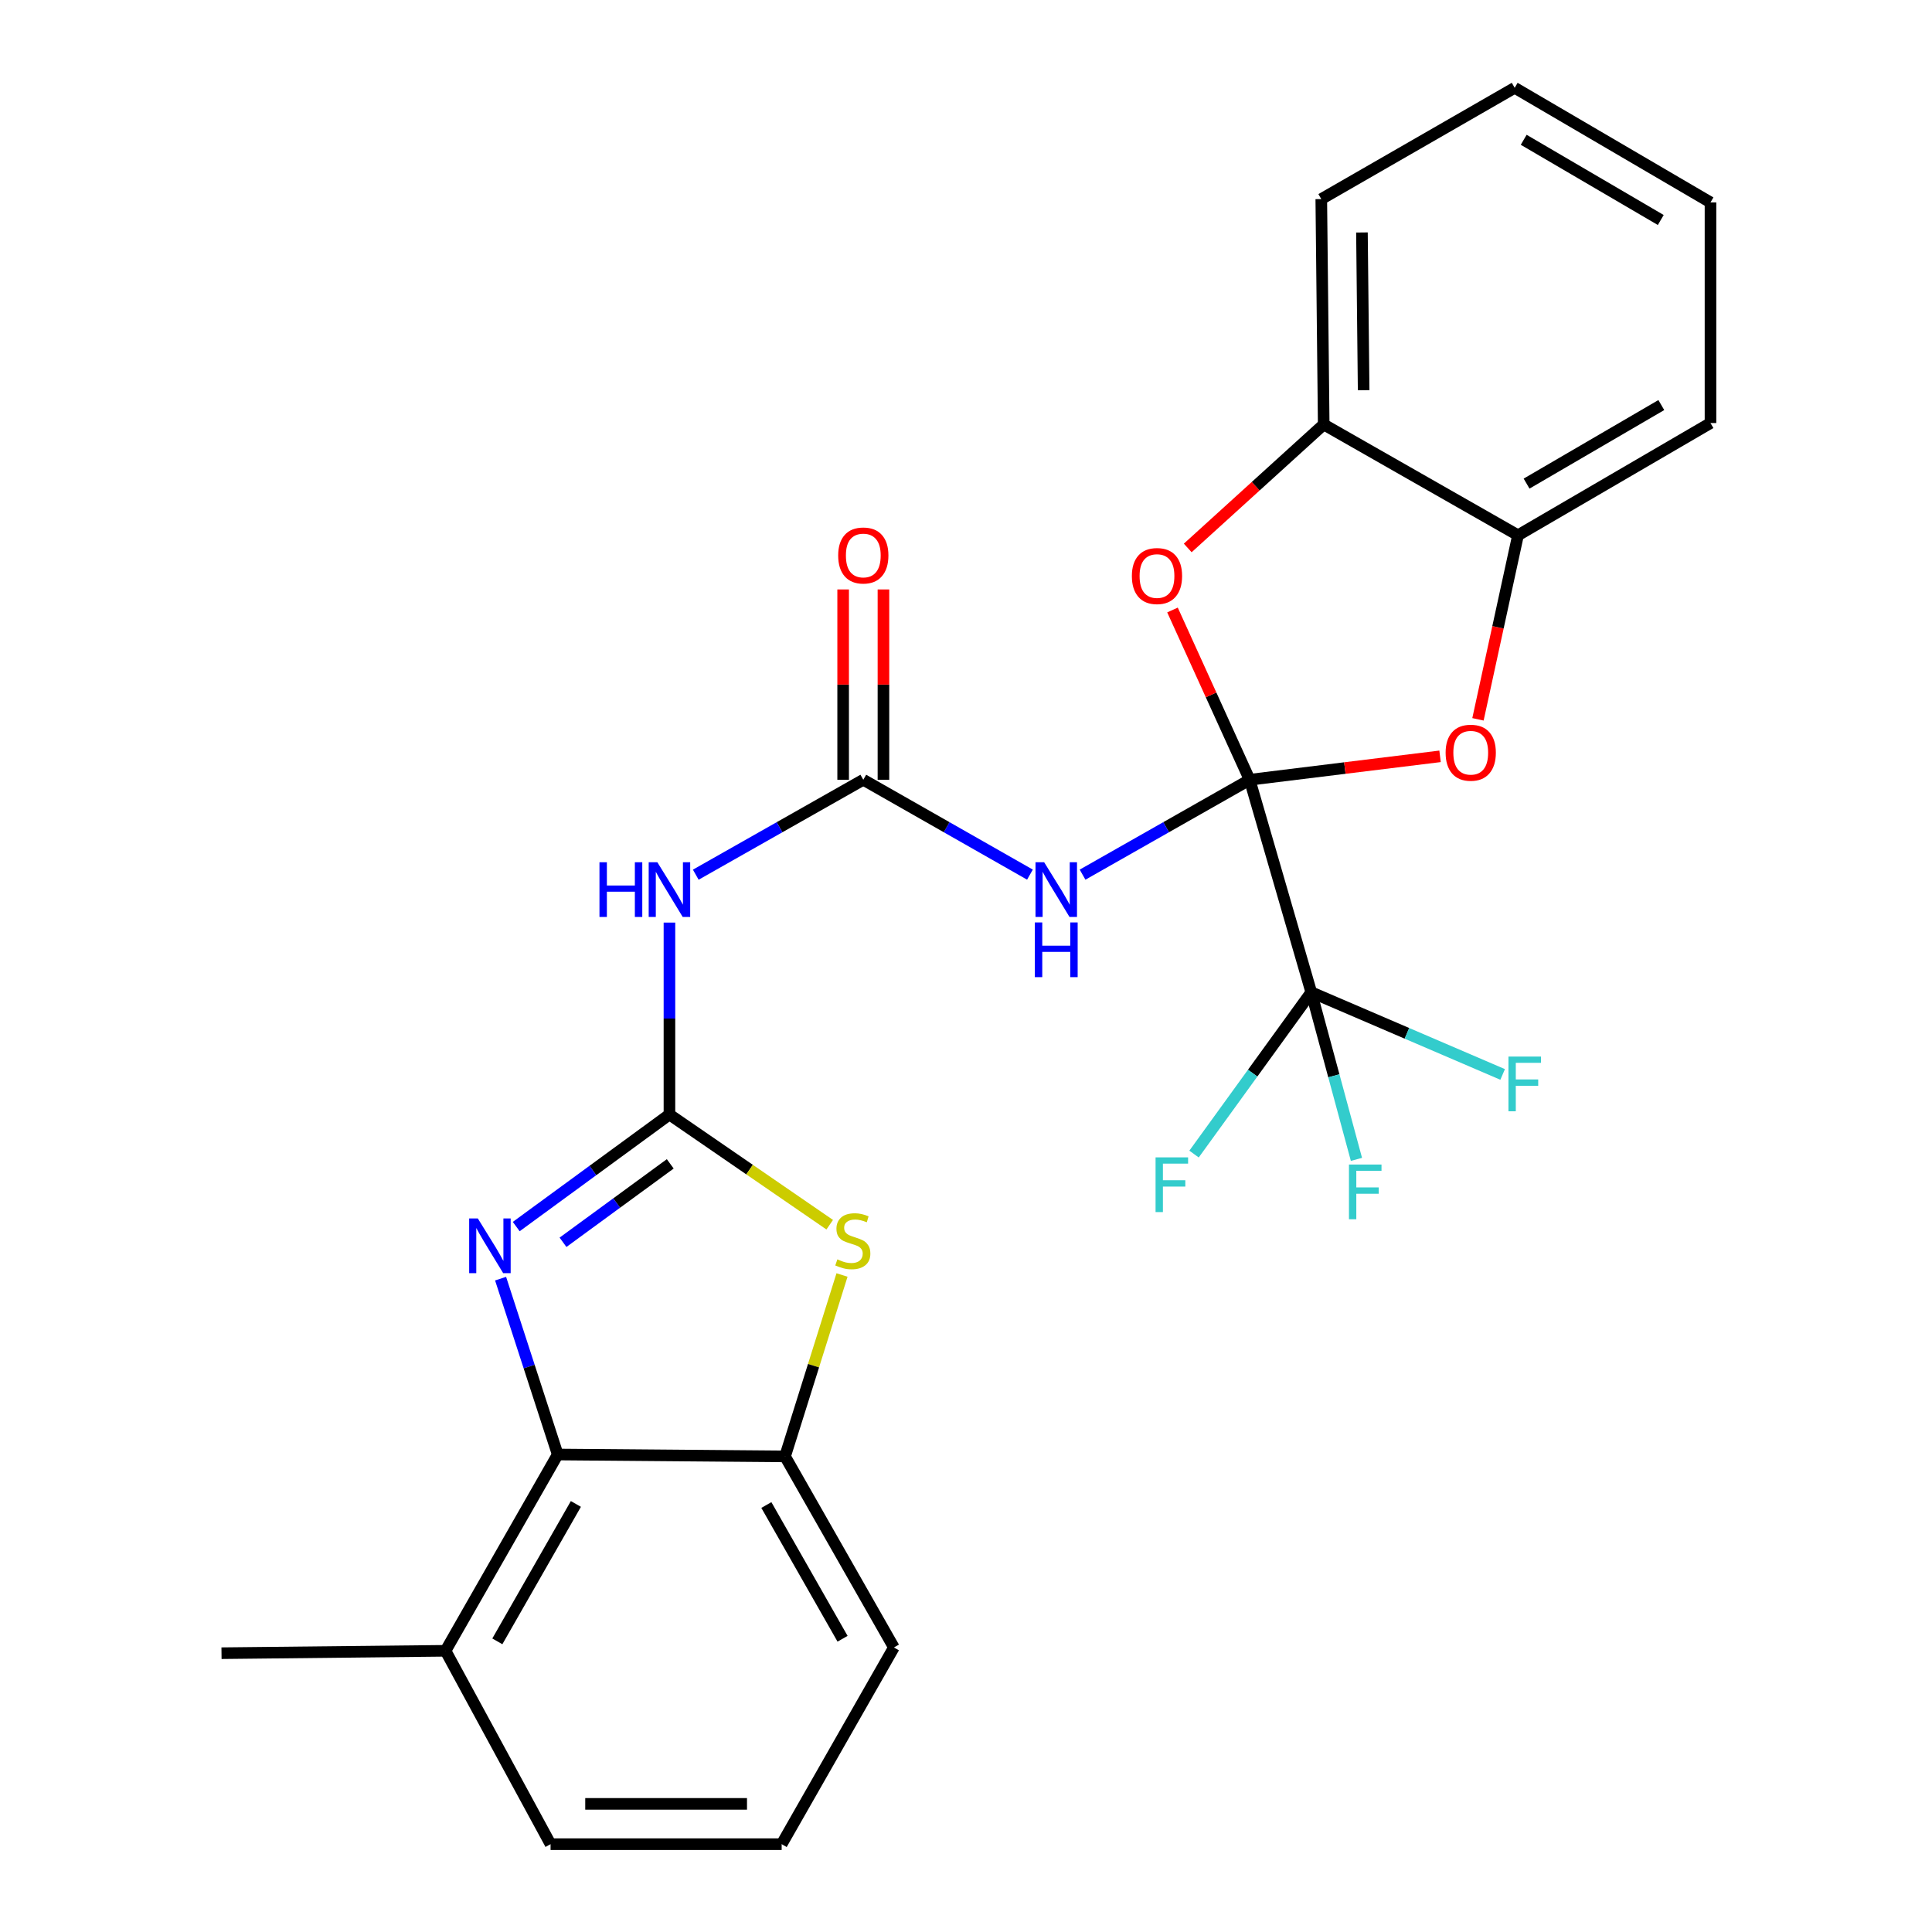 <?xml version='1.0' encoding='iso-8859-1'?>
<svg version='1.1' baseProfile='full'
              xmlns='http://www.w3.org/2000/svg'
                      xmlns:rdkit='http://www.rdkit.org/xml'
                      xmlns:xlink='http://www.w3.org/1999/xlink'
                  xml:space='preserve'
width='1000px' height='1000px' viewBox='0 0 1000 1000'>
<!-- END OF HEADER -->
<rect style='opacity:1.0;fill:#FFFFFF;stroke:none' width='1000' height='1000' x='0' y='0'> </rect>
<path class='bond-1' d='M 646.822,403.602 L 603.578,428.163' style='fill:none;fill-rule:evenodd;stroke:#000000;stroke-width:6px;stroke-linecap:butt;stroke-linejoin:miter;stroke-opacity:1' />
<path class='bond-1' d='M 603.578,428.163 L 560.334,452.724' style='fill:none;fill-rule:evenodd;stroke:#0000FF;stroke-width:6px;stroke-linecap:butt;stroke-linejoin:miter;stroke-opacity:1' />
<path class='bond-3' d='M 646.822,403.602 L 678.703,513.582' style='fill:none;fill-rule:evenodd;stroke:#000000;stroke-width:6px;stroke-linecap:butt;stroke-linejoin:miter;stroke-opacity:1' />
<path class='bond-4' d='M 646.822,403.602 L 626.851,359.666' style='fill:none;fill-rule:evenodd;stroke:#000000;stroke-width:6px;stroke-linecap:butt;stroke-linejoin:miter;stroke-opacity:1' />
<path class='bond-4' d='M 626.851,359.666 L 606.881,315.731' style='fill:none;fill-rule:evenodd;stroke:#FF0000;stroke-width:6px;stroke-linecap:butt;stroke-linejoin:miter;stroke-opacity:1' />
<path class='bond-5' d='M 646.822,403.602 L 696.096,397.539' style='fill:none;fill-rule:evenodd;stroke:#000000;stroke-width:6px;stroke-linecap:butt;stroke-linejoin:miter;stroke-opacity:1' />
<path class='bond-5' d='M 696.096,397.539 L 745.369,391.476' style='fill:none;fill-rule:evenodd;stroke:#FF0000;stroke-width:6px;stroke-linecap:butt;stroke-linejoin:miter;stroke-opacity:1' />
<path class='bond-0' d='M 346.503,576.87 L 346.503,527.199' style='fill:none;fill-rule:evenodd;stroke:#000000;stroke-width:6px;stroke-linecap:butt;stroke-linejoin:miter;stroke-opacity:1' />
<path class='bond-0' d='M 346.503,527.199 L 346.503,477.528' style='fill:none;fill-rule:evenodd;stroke:#0000FF;stroke-width:6px;stroke-linecap:butt;stroke-linejoin:miter;stroke-opacity:1' />
<path class='bond-2' d='M 346.503,576.87 L 306.852,605.869' style='fill:none;fill-rule:evenodd;stroke:#000000;stroke-width:6px;stroke-linecap:butt;stroke-linejoin:miter;stroke-opacity:1' />
<path class='bond-2' d='M 306.852,605.869 L 267.2,634.869' style='fill:none;fill-rule:evenodd;stroke:#0000FF;stroke-width:6px;stroke-linecap:butt;stroke-linejoin:miter;stroke-opacity:1' />
<path class='bond-2' d='M 346.922,602.408 L 319.166,622.707' style='fill:none;fill-rule:evenodd;stroke:#000000;stroke-width:6px;stroke-linecap:butt;stroke-linejoin:miter;stroke-opacity:1' />
<path class='bond-2' d='M 319.166,622.707 L 291.41,643.007' style='fill:none;fill-rule:evenodd;stroke:#0000FF;stroke-width:6px;stroke-linecap:butt;stroke-linejoin:miter;stroke-opacity:1' />
<path class='bond-7' d='M 346.503,576.87 L 387.98,605.388' style='fill:none;fill-rule:evenodd;stroke:#000000;stroke-width:6px;stroke-linecap:butt;stroke-linejoin:miter;stroke-opacity:1' />
<path class='bond-7' d='M 387.98,605.388 L 429.458,633.905' style='fill:none;fill-rule:evenodd;stroke:#CCCC00;stroke-width:6px;stroke-linecap:butt;stroke-linejoin:miter;stroke-opacity:1' />
<path class='bond-6' d='M 533.102,452.709 L 489.972,428.155' style='fill:none;fill-rule:evenodd;stroke:#0000FF;stroke-width:6px;stroke-linecap:butt;stroke-linejoin:miter;stroke-opacity:1' />
<path class='bond-6' d='M 489.972,428.155 L 446.841,403.602' style='fill:none;fill-rule:evenodd;stroke:#000000;stroke-width:6px;stroke-linecap:butt;stroke-linejoin:miter;stroke-opacity:1' />
<path class='bond-9' d='M 259.105,661.828 L 273.889,707.339' style='fill:none;fill-rule:evenodd;stroke:#0000FF;stroke-width:6px;stroke-linecap:butt;stroke-linejoin:miter;stroke-opacity:1' />
<path class='bond-9' d='M 273.889,707.339 L 288.674,752.85' style='fill:none;fill-rule:evenodd;stroke:#000000;stroke-width:6px;stroke-linecap:butt;stroke-linejoin:miter;stroke-opacity:1' />
<path class='bond-15' d='M 678.703,513.582 L 648.368,555.462' style='fill:none;fill-rule:evenodd;stroke:#000000;stroke-width:6px;stroke-linecap:butt;stroke-linejoin:miter;stroke-opacity:1' />
<path class='bond-15' d='M 648.368,555.462 L 618.034,597.343' style='fill:none;fill-rule:evenodd;stroke:#33CCCC;stroke-width:6px;stroke-linecap:butt;stroke-linejoin:miter;stroke-opacity:1' />
<path class='bond-16' d='M 678.703,513.582 L 728.235,534.857' style='fill:none;fill-rule:evenodd;stroke:#000000;stroke-width:6px;stroke-linecap:butt;stroke-linejoin:miter;stroke-opacity:1' />
<path class='bond-16' d='M 728.235,534.857 L 777.767,556.132' style='fill:none;fill-rule:evenodd;stroke:#33CCCC;stroke-width:6px;stroke-linecap:butt;stroke-linejoin:miter;stroke-opacity:1' />
<path class='bond-17' d='M 678.703,513.582 L 690.398,556.834' style='fill:none;fill-rule:evenodd;stroke:#000000;stroke-width:6px;stroke-linecap:butt;stroke-linejoin:miter;stroke-opacity:1' />
<path class='bond-17' d='M 690.398,556.834 L 702.092,600.086' style='fill:none;fill-rule:evenodd;stroke:#33CCCC;stroke-width:6px;stroke-linecap:butt;stroke-linejoin:miter;stroke-opacity:1' />
<path class='bond-12' d='M 614.769,283.618 L 649.958,251.657' style='fill:none;fill-rule:evenodd;stroke:#FF0000;stroke-width:6px;stroke-linecap:butt;stroke-linejoin:miter;stroke-opacity:1' />
<path class='bond-12' d='M 649.958,251.657 L 685.147,219.696' style='fill:none;fill-rule:evenodd;stroke:#000000;stroke-width:6px;stroke-linecap:butt;stroke-linejoin:miter;stroke-opacity:1' />
<path class='bond-11' d='M 764.993,372.324 L 775.354,324.687' style='fill:none;fill-rule:evenodd;stroke:#FF0000;stroke-width:6px;stroke-linecap:butt;stroke-linejoin:miter;stroke-opacity:1' />
<path class='bond-11' d='M 775.354,324.687 L 785.716,277.05' style='fill:none;fill-rule:evenodd;stroke:#000000;stroke-width:6px;stroke-linecap:butt;stroke-linejoin:miter;stroke-opacity:1' />
<path class='bond-8' d='M 446.841,403.602 L 403.484,428.171' style='fill:none;fill-rule:evenodd;stroke:#000000;stroke-width:6px;stroke-linecap:butt;stroke-linejoin:miter;stroke-opacity:1' />
<path class='bond-8' d='M 403.484,428.171 L 360.126,452.739' style='fill:none;fill-rule:evenodd;stroke:#0000FF;stroke-width:6px;stroke-linecap:butt;stroke-linejoin:miter;stroke-opacity:1' />
<path class='bond-13' d='M 457.271,403.602 L 457.271,354.35' style='fill:none;fill-rule:evenodd;stroke:#000000;stroke-width:6px;stroke-linecap:butt;stroke-linejoin:miter;stroke-opacity:1' />
<path class='bond-13' d='M 457.271,354.35 L 457.271,305.098' style='fill:none;fill-rule:evenodd;stroke:#FF0000;stroke-width:6px;stroke-linecap:butt;stroke-linejoin:miter;stroke-opacity:1' />
<path class='bond-13' d='M 436.411,403.602 L 436.411,354.35' style='fill:none;fill-rule:evenodd;stroke:#000000;stroke-width:6px;stroke-linecap:butt;stroke-linejoin:miter;stroke-opacity:1' />
<path class='bond-13' d='M 436.411,354.35 L 436.411,305.098' style='fill:none;fill-rule:evenodd;stroke:#FF0000;stroke-width:6px;stroke-linecap:butt;stroke-linejoin:miter;stroke-opacity:1' />
<path class='bond-10' d='M 435.825,659.935 L 421.081,706.885' style='fill:none;fill-rule:evenodd;stroke:#CCCC00;stroke-width:6px;stroke-linecap:butt;stroke-linejoin:miter;stroke-opacity:1' />
<path class='bond-10' d='M 421.081,706.885 L 406.337,753.835' style='fill:none;fill-rule:evenodd;stroke:#000000;stroke-width:6px;stroke-linecap:butt;stroke-linejoin:miter;stroke-opacity:1' />
<path class='bond-14' d='M 288.674,752.85 L 230.601,854.451' style='fill:none;fill-rule:evenodd;stroke:#000000;stroke-width:6px;stroke-linecap:butt;stroke-linejoin:miter;stroke-opacity:1' />
<path class='bond-14' d='M 298.074,778.442 L 257.423,849.562' style='fill:none;fill-rule:evenodd;stroke:#000000;stroke-width:6px;stroke-linecap:butt;stroke-linejoin:miter;stroke-opacity:1' />
<path class='bond-28' d='M 288.674,752.85 L 406.337,753.835' style='fill:none;fill-rule:evenodd;stroke:#000000;stroke-width:6px;stroke-linecap:butt;stroke-linejoin:miter;stroke-opacity:1' />
<path class='bond-18' d='M 406.337,753.835 L 462.683,852.724' style='fill:none;fill-rule:evenodd;stroke:#000000;stroke-width:6px;stroke-linecap:butt;stroke-linejoin:miter;stroke-opacity:1' />
<path class='bond-18' d='M 396.665,778.995 L 436.107,848.218' style='fill:none;fill-rule:evenodd;stroke:#000000;stroke-width:6px;stroke-linecap:butt;stroke-linejoin:miter;stroke-opacity:1' />
<path class='bond-20' d='M 785.716,277.05 L 885.347,218.966' style='fill:none;fill-rule:evenodd;stroke:#000000;stroke-width:6px;stroke-linecap:butt;stroke-linejoin:miter;stroke-opacity:1' />
<path class='bond-20' d='M 790.155,250.316 L 859.896,209.657' style='fill:none;fill-rule:evenodd;stroke:#000000;stroke-width:6px;stroke-linecap:butt;stroke-linejoin:miter;stroke-opacity:1' />
<path class='bond-26' d='M 785.716,277.05 L 685.147,219.696' style='fill:none;fill-rule:evenodd;stroke:#000000;stroke-width:6px;stroke-linecap:butt;stroke-linejoin:miter;stroke-opacity:1' />
<path class='bond-21' d='M 685.147,219.696 L 683.895,103.052' style='fill:none;fill-rule:evenodd;stroke:#000000;stroke-width:6px;stroke-linecap:butt;stroke-linejoin:miter;stroke-opacity:1' />
<path class='bond-21' d='M 705.818,201.975 L 704.942,120.325' style='fill:none;fill-rule:evenodd;stroke:#000000;stroke-width:6px;stroke-linecap:butt;stroke-linejoin:miter;stroke-opacity:1' />
<path class='bond-22' d='M 230.601,854.451 L 284.977,954.545' style='fill:none;fill-rule:evenodd;stroke:#000000;stroke-width:6px;stroke-linecap:butt;stroke-linejoin:miter;stroke-opacity:1' />
<path class='bond-23' d='M 230.601,854.451 L 114.653,855.691' style='fill:none;fill-rule:evenodd;stroke:#000000;stroke-width:6px;stroke-linecap:butt;stroke-linejoin:miter;stroke-opacity:1' />
<path class='bond-19' d='M 462.683,852.724 L 404.587,954.545' style='fill:none;fill-rule:evenodd;stroke:#000000;stroke-width:6px;stroke-linecap:butt;stroke-linejoin:miter;stroke-opacity:1' />
<path class='bond-29' d='M 404.587,954.545 L 284.977,954.545' style='fill:none;fill-rule:evenodd;stroke:#000000;stroke-width:6px;stroke-linecap:butt;stroke-linejoin:miter;stroke-opacity:1' />
<path class='bond-29' d='M 386.646,933.685 L 302.918,933.685' style='fill:none;fill-rule:evenodd;stroke:#000000;stroke-width:6px;stroke-linecap:butt;stroke-linejoin:miter;stroke-opacity:1' />
<path class='bond-25' d='M 885.347,218.966 L 885.347,104.767' style='fill:none;fill-rule:evenodd;stroke:#000000;stroke-width:6px;stroke-linecap:butt;stroke-linejoin:miter;stroke-opacity:1' />
<path class='bond-24' d='M 683.895,103.052 L 784.001,45.455' style='fill:none;fill-rule:evenodd;stroke:#000000;stroke-width:6px;stroke-linecap:butt;stroke-linejoin:miter;stroke-opacity:1' />
<path class='bond-27' d='M 784.001,45.455 L 885.347,104.767' style='fill:none;fill-rule:evenodd;stroke:#000000;stroke-width:6px;stroke-linecap:butt;stroke-linejoin:miter;stroke-opacity:1' />
<path class='bond-27' d='M 788.666,72.355 L 859.609,113.874' style='fill:none;fill-rule:evenodd;stroke:#000000;stroke-width:6px;stroke-linecap:butt;stroke-linejoin:miter;stroke-opacity:1' />
<path  class='atom-2' d='M 540.455 446.298
L 549.735 461.298
Q 550.655 462.778, 552.135 465.458
Q 553.615 468.138, 553.695 468.298
L 553.695 446.298
L 557.455 446.298
L 557.455 474.618
L 553.575 474.618
L 543.615 458.218
Q 542.455 456.298, 541.215 454.098
Q 540.015 451.898, 539.655 451.218
L 539.655 474.618
L 535.975 474.618
L 535.975 446.298
L 540.455 446.298
' fill='#0000FF'/>
<path  class='atom-2' d='M 535.635 477.45
L 539.475 477.45
L 539.475 489.49
L 553.955 489.49
L 553.955 477.45
L 557.795 477.45
L 557.795 505.77
L 553.955 505.77
L 553.955 492.69
L 539.475 492.69
L 539.475 505.77
L 535.635 505.77
L 535.635 477.45
' fill='#0000FF'/>
<path  class='atom-3' d='M 247.322 630.668
L 256.602 645.668
Q 257.522 647.148, 259.002 649.828
Q 260.482 652.508, 260.562 652.668
L 260.562 630.668
L 264.322 630.668
L 264.322 658.988
L 260.442 658.988
L 250.482 642.588
Q 249.322 640.668, 248.082 638.468
Q 246.882 636.268, 246.522 635.588
L 246.522 658.988
L 242.842 658.988
L 242.842 630.668
L 247.322 630.668
' fill='#0000FF'/>
<path  class='atom-5' d='M 585.855 298.153
Q 585.855 291.353, 589.215 287.553
Q 592.575 283.753, 598.855 283.753
Q 605.135 283.753, 608.495 287.553
Q 611.855 291.353, 611.855 298.153
Q 611.855 305.033, 608.455 308.953
Q 605.055 312.833, 598.855 312.833
Q 592.615 312.833, 589.215 308.953
Q 585.855 305.073, 585.855 298.153
M 598.855 309.633
Q 603.175 309.633, 605.495 306.753
Q 607.855 303.833, 607.855 298.153
Q 607.855 292.593, 605.495 289.793
Q 603.175 286.953, 598.855 286.953
Q 594.535 286.953, 592.175 289.753
Q 589.855 292.553, 589.855 298.153
Q 589.855 303.873, 592.175 306.753
Q 594.535 309.633, 598.855 309.633
' fill='#FF0000'/>
<path  class='atom-6' d='M 748.252 389.602
Q 748.252 382.802, 751.612 379.002
Q 754.972 375.202, 761.252 375.202
Q 767.532 375.202, 770.892 379.002
Q 774.252 382.802, 774.252 389.602
Q 774.252 396.482, 770.852 400.402
Q 767.452 404.282, 761.252 404.282
Q 755.012 404.282, 751.612 400.402
Q 748.252 396.522, 748.252 389.602
M 761.252 401.082
Q 765.572 401.082, 767.892 398.202
Q 770.252 395.282, 770.252 389.602
Q 770.252 384.042, 767.892 381.242
Q 765.572 378.402, 761.252 378.402
Q 756.932 378.402, 754.572 381.202
Q 752.252 384.002, 752.252 389.602
Q 752.252 395.322, 754.572 398.202
Q 756.932 401.082, 761.252 401.082
' fill='#FF0000'/>
<path  class='atom-8' d='M 433.417 651.848
Q 433.737 651.968, 435.057 652.528
Q 436.377 653.088, 437.817 653.448
Q 439.297 653.768, 440.737 653.768
Q 443.417 653.768, 444.977 652.488
Q 446.537 651.168, 446.537 648.888
Q 446.537 647.328, 445.737 646.368
Q 444.977 645.408, 443.777 644.888
Q 442.577 644.368, 440.577 643.768
Q 438.057 643.008, 436.537 642.288
Q 435.057 641.568, 433.977 640.048
Q 432.937 638.528, 432.937 635.968
Q 432.937 632.408, 435.337 630.208
Q 437.777 628.008, 442.577 628.008
Q 445.857 628.008, 449.577 629.568
L 448.657 632.648
Q 445.257 631.248, 442.697 631.248
Q 439.937 631.248, 438.417 632.408
Q 436.897 633.528, 436.937 635.488
Q 436.937 637.008, 437.697 637.928
Q 438.497 638.848, 439.617 639.368
Q 440.777 639.888, 442.697 640.488
Q 445.257 641.288, 446.777 642.088
Q 448.297 642.888, 449.377 644.528
Q 450.497 646.128, 450.497 648.888
Q 450.497 652.808, 447.857 654.928
Q 445.257 657.008, 440.897 657.008
Q 438.377 657.008, 436.457 656.448
Q 434.577 655.928, 432.337 655.008
L 433.417 651.848
' fill='#CCCC00'/>
<path  class='atom-9' d='M 310.283 446.298
L 314.123 446.298
L 314.123 458.338
L 328.603 458.338
L 328.603 446.298
L 332.443 446.298
L 332.443 474.618
L 328.603 474.618
L 328.603 461.538
L 314.123 461.538
L 314.123 474.618
L 310.283 474.618
L 310.283 446.298
' fill='#0000FF'/>
<path  class='atom-9' d='M 340.243 446.298
L 349.523 461.298
Q 350.443 462.778, 351.923 465.458
Q 353.403 468.138, 353.483 468.298
L 353.483 446.298
L 357.243 446.298
L 357.243 474.618
L 353.363 474.618
L 343.403 458.218
Q 342.243 456.298, 341.003 454.098
Q 339.803 451.898, 339.443 451.218
L 339.443 474.618
L 335.763 474.618
L 335.763 446.298
L 340.243 446.298
' fill='#0000FF'/>
<path  class='atom-14' d='M 433.841 287.514
Q 433.841 280.714, 437.201 276.914
Q 440.561 273.114, 446.841 273.114
Q 453.121 273.114, 456.481 276.914
Q 459.841 280.714, 459.841 287.514
Q 459.841 294.394, 456.441 298.314
Q 453.041 302.194, 446.841 302.194
Q 440.601 302.194, 437.201 298.314
Q 433.841 294.434, 433.841 287.514
M 446.841 298.994
Q 451.161 298.994, 453.481 296.114
Q 455.841 293.194, 455.841 287.514
Q 455.841 281.954, 453.481 279.154
Q 451.161 276.314, 446.841 276.314
Q 442.521 276.314, 440.161 279.114
Q 437.841 281.914, 437.841 287.514
Q 437.841 293.234, 440.161 296.114
Q 442.521 298.994, 446.841 298.994
' fill='#FF0000'/>
<path  class='atom-16' d='M 598.118 599.053
L 614.958 599.053
L 614.958 602.293
L 601.918 602.293
L 601.918 610.893
L 613.518 610.893
L 613.518 614.173
L 601.918 614.173
L 601.918 627.373
L 598.118 627.373
L 598.118 599.053
' fill='#33CCCC'/>
<path  class='atom-17' d='M 780.773 546.879
L 797.613 546.879
L 797.613 550.119
L 784.573 550.119
L 784.573 558.719
L 796.173 558.719
L 796.173 561.999
L 784.573 561.999
L 784.573 575.199
L 780.773 575.199
L 780.773 546.879
' fill='#33CCCC'/>
<path  class='atom-18' d='M 698.224 602.762
L 715.064 602.762
L 715.064 606.002
L 702.024 606.002
L 702.024 614.602
L 713.624 614.602
L 713.624 617.882
L 702.024 617.882
L 702.024 631.082
L 698.224 631.082
L 698.224 602.762
' fill='#33CCCC'/>
</svg>
